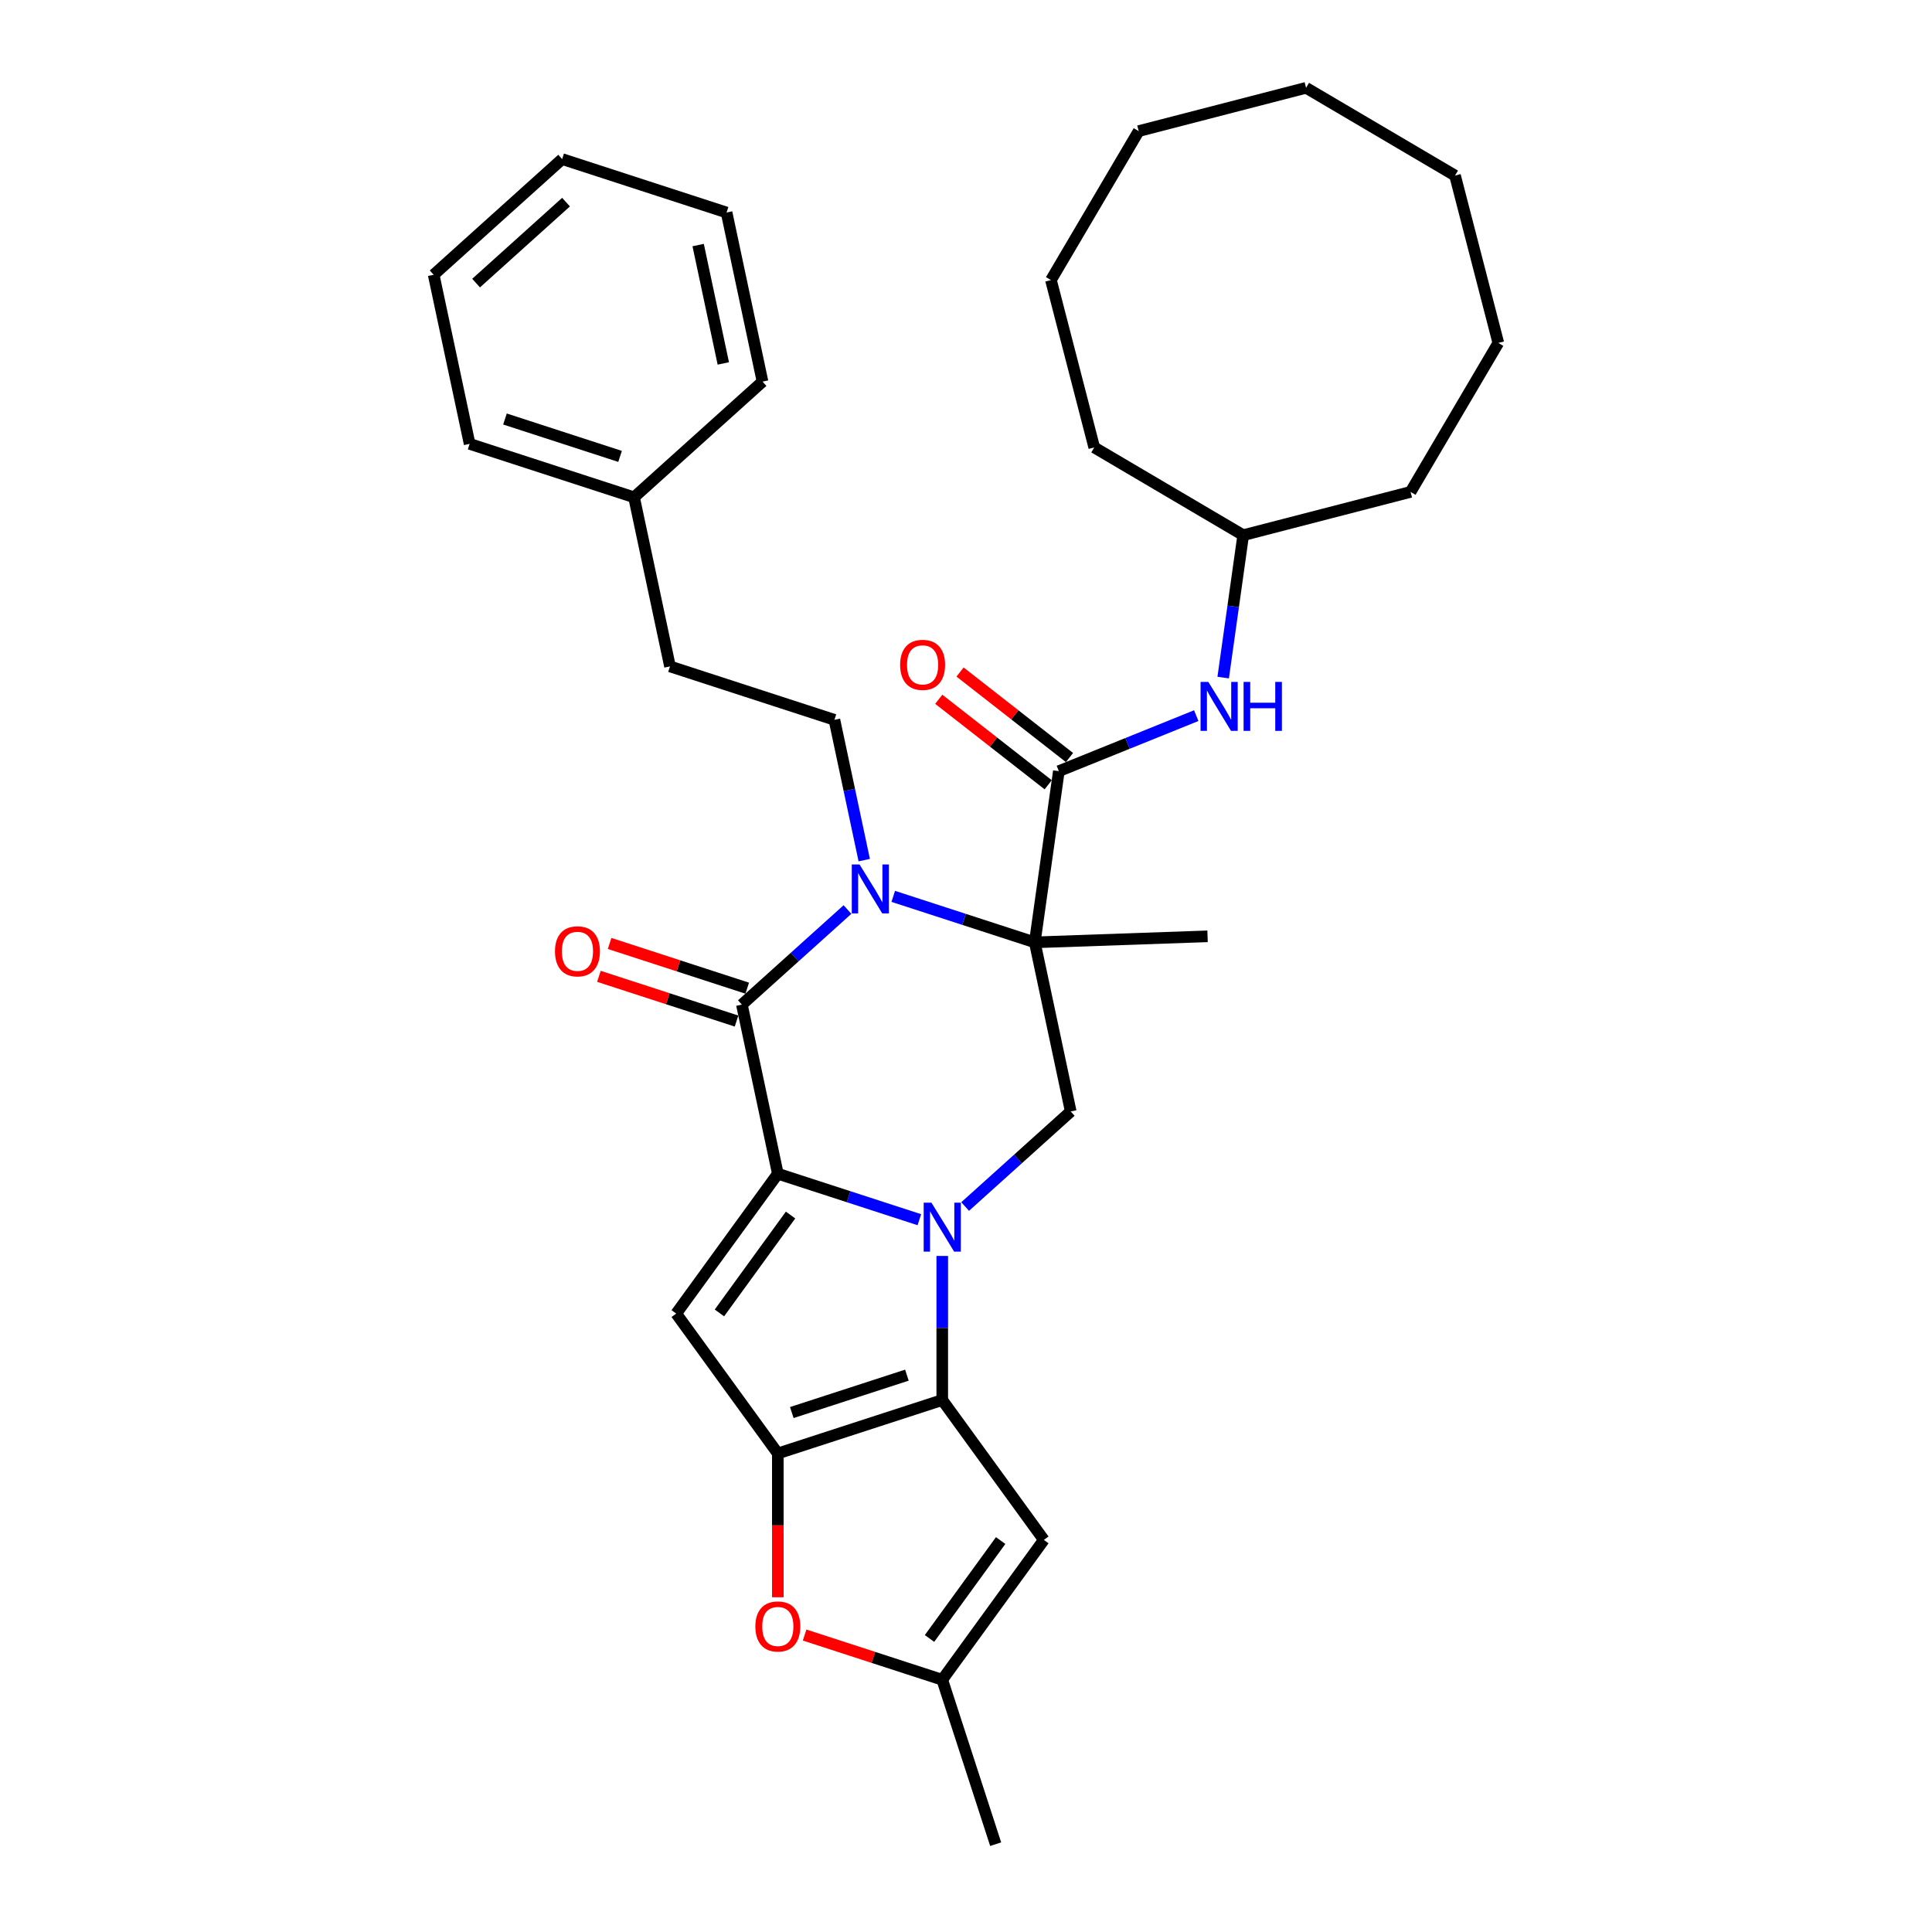 <?xml version='1.0' encoding='iso-8859-1'?>
<svg version='1.1' baseProfile='full'
              xmlns='http://www.w3.org/2000/svg'
                      xmlns:rdkit='http://www.rdkit.org/xml'
                      xmlns:xlink='http://www.w3.org/1999/xlink'
                  xml:space='preserve'
width='1000px' height='1000px' viewBox='0 0 1000 1000'>
<!-- END OF HEADER -->
<rect style='opacity:1.0;fill:#FFFFFF;stroke:none' width='1000' height='1000' x='0' y='0'> </rect>
<path class='bond-0' d='M 475.858,631.318 L 439.23,619.417' style='fill:none;fill-rule:evenodd;stroke:#0000FF;stroke-width:6px;stroke-linecap:butt;stroke-linejoin:miter;stroke-opacity:1' />
<path class='bond-0' d='M 439.23,619.417 L 402.601,607.515' style='fill:none;fill-rule:evenodd;stroke:#000000;stroke-width:6px;stroke-linecap:butt;stroke-linejoin:miter;stroke-opacity:1' />
<path class='bond-3' d='M 487.706,650.075 L 487.706,687.364' style='fill:none;fill-rule:evenodd;stroke:#0000FF;stroke-width:6px;stroke-linecap:butt;stroke-linejoin:miter;stroke-opacity:1' />
<path class='bond-3' d='M 487.706,687.364 L 487.706,724.652' style='fill:none;fill-rule:evenodd;stroke:#000000;stroke-width:6px;stroke-linecap:butt;stroke-linejoin:miter;stroke-opacity:1' />
<path class='bond-8' d='M 499.554,624.5 L 526.88,599.895' style='fill:none;fill-rule:evenodd;stroke:#0000FF;stroke-width:6px;stroke-linecap:butt;stroke-linejoin:miter;stroke-opacity:1' />
<path class='bond-8' d='M 526.88,599.895 L 554.206,575.291' style='fill:none;fill-rule:evenodd;stroke:#000000;stroke-width:6px;stroke-linecap:butt;stroke-linejoin:miter;stroke-opacity:1' />
<path class='bond-4' d='M 402.601,607.515 L 383.996,519.986' style='fill:none;fill-rule:evenodd;stroke:#000000;stroke-width:6px;stroke-linecap:butt;stroke-linejoin:miter;stroke-opacity:1' />
<path class='bond-6' d='M 402.601,607.515 L 350.003,679.91' style='fill:none;fill-rule:evenodd;stroke:#000000;stroke-width:6px;stroke-linecap:butt;stroke-linejoin:miter;stroke-opacity:1' />
<path class='bond-6' d='M 409.19,628.894 L 372.372,679.57' style='fill:none;fill-rule:evenodd;stroke:#000000;stroke-width:6px;stroke-linecap:butt;stroke-linejoin:miter;stroke-opacity:1' />
<path class='bond-1' d='M 535.601,487.762 L 554.206,575.291' style='fill:none;fill-rule:evenodd;stroke:#000000;stroke-width:6px;stroke-linecap:butt;stroke-linejoin:miter;stroke-opacity:1' />
<path class='bond-2' d='M 535.601,487.762 L 498.972,475.86' style='fill:none;fill-rule:evenodd;stroke:#000000;stroke-width:6px;stroke-linecap:butt;stroke-linejoin:miter;stroke-opacity:1' />
<path class='bond-2' d='M 498.972,475.86 L 462.344,463.959' style='fill:none;fill-rule:evenodd;stroke:#0000FF;stroke-width:6px;stroke-linecap:butt;stroke-linejoin:miter;stroke-opacity:1' />
<path class='bond-7' d='M 535.601,487.762 L 548.055,399.148' style='fill:none;fill-rule:evenodd;stroke:#000000;stroke-width:6px;stroke-linecap:butt;stroke-linejoin:miter;stroke-opacity:1' />
<path class='bond-16' d='M 535.601,487.762 L 625.031,484.639' style='fill:none;fill-rule:evenodd;stroke:#000000;stroke-width:6px;stroke-linecap:butt;stroke-linejoin:miter;stroke-opacity:1' />
<path class='bond-12' d='M 447.327,445.201 L 439.609,408.891' style='fill:none;fill-rule:evenodd;stroke:#0000FF;stroke-width:6px;stroke-linecap:butt;stroke-linejoin:miter;stroke-opacity:1' />
<path class='bond-12' d='M 439.609,408.891 L 431.891,372.58' style='fill:none;fill-rule:evenodd;stroke:#000000;stroke-width:6px;stroke-linecap:butt;stroke-linejoin:miter;stroke-opacity:1' />
<path class='bond-34' d='M 438.648,470.777 L 411.322,495.382' style='fill:none;fill-rule:evenodd;stroke:#0000FF;stroke-width:6px;stroke-linecap:butt;stroke-linejoin:miter;stroke-opacity:1' />
<path class='bond-34' d='M 411.322,495.382 L 383.996,519.986' style='fill:none;fill-rule:evenodd;stroke:#000000;stroke-width:6px;stroke-linecap:butt;stroke-linejoin:miter;stroke-opacity:1' />
<path class='bond-5' d='M 487.706,724.652 L 402.601,752.304' style='fill:none;fill-rule:evenodd;stroke:#000000;stroke-width:6px;stroke-linecap:butt;stroke-linejoin:miter;stroke-opacity:1' />
<path class='bond-5' d='M 469.41,711.779 L 409.836,731.135' style='fill:none;fill-rule:evenodd;stroke:#000000;stroke-width:6px;stroke-linecap:butt;stroke-linejoin:miter;stroke-opacity:1' />
<path class='bond-9' d='M 487.706,724.652 L 540.303,797.046' style='fill:none;fill-rule:evenodd;stroke:#000000;stroke-width:6px;stroke-linecap:butt;stroke-linejoin:miter;stroke-opacity:1' />
<path class='bond-14' d='M 386.761,511.476 L 351.144,499.903' style='fill:none;fill-rule:evenodd;stroke:#000000;stroke-width:6px;stroke-linecap:butt;stroke-linejoin:miter;stroke-opacity:1' />
<path class='bond-14' d='M 351.144,499.903 L 315.527,488.33' style='fill:none;fill-rule:evenodd;stroke:#FF0000;stroke-width:6px;stroke-linecap:butt;stroke-linejoin:miter;stroke-opacity:1' />
<path class='bond-14' d='M 381.231,528.497 L 345.614,516.924' style='fill:none;fill-rule:evenodd;stroke:#000000;stroke-width:6px;stroke-linecap:butt;stroke-linejoin:miter;stroke-opacity:1' />
<path class='bond-14' d='M 345.614,516.924 L 309.996,505.351' style='fill:none;fill-rule:evenodd;stroke:#FF0000;stroke-width:6px;stroke-linecap:butt;stroke-linejoin:miter;stroke-opacity:1' />
<path class='bond-10' d='M 402.601,752.304 L 402.601,789.521' style='fill:none;fill-rule:evenodd;stroke:#000000;stroke-width:6px;stroke-linecap:butt;stroke-linejoin:miter;stroke-opacity:1' />
<path class='bond-10' d='M 402.601,789.521 L 402.601,826.737' style='fill:none;fill-rule:evenodd;stroke:#FF0000;stroke-width:6px;stroke-linecap:butt;stroke-linejoin:miter;stroke-opacity:1' />
<path class='bond-33' d='M 402.601,752.304 L 350.003,679.91' style='fill:none;fill-rule:evenodd;stroke:#000000;stroke-width:6px;stroke-linecap:butt;stroke-linejoin:miter;stroke-opacity:1' />
<path class='bond-13' d='M 548.055,399.148 L 583.615,384.781' style='fill:none;fill-rule:evenodd;stroke:#000000;stroke-width:6px;stroke-linecap:butt;stroke-linejoin:miter;stroke-opacity:1' />
<path class='bond-13' d='M 583.615,384.781 L 619.175,370.413' style='fill:none;fill-rule:evenodd;stroke:#0000FF;stroke-width:6px;stroke-linecap:butt;stroke-linejoin:miter;stroke-opacity:1' />
<path class='bond-15' d='M 553.564,392.097 L 525.242,369.969' style='fill:none;fill-rule:evenodd;stroke:#000000;stroke-width:6px;stroke-linecap:butt;stroke-linejoin:miter;stroke-opacity:1' />
<path class='bond-15' d='M 525.242,369.969 L 496.919,347.841' style='fill:none;fill-rule:evenodd;stroke:#FF0000;stroke-width:6px;stroke-linecap:butt;stroke-linejoin:miter;stroke-opacity:1' />
<path class='bond-15' d='M 542.545,406.2 L 514.223,384.072' style='fill:none;fill-rule:evenodd;stroke:#000000;stroke-width:6px;stroke-linecap:butt;stroke-linejoin:miter;stroke-opacity:1' />
<path class='bond-15' d='M 514.223,384.072 L 485.901,361.944' style='fill:none;fill-rule:evenodd;stroke:#FF0000;stroke-width:6px;stroke-linecap:butt;stroke-linejoin:miter;stroke-opacity:1' />
<path class='bond-11' d='M 540.303,797.046 L 487.706,869.441' style='fill:none;fill-rule:evenodd;stroke:#000000;stroke-width:6px;stroke-linecap:butt;stroke-linejoin:miter;stroke-opacity:1' />
<path class='bond-11' d='M 517.935,797.386 L 481.117,848.062' style='fill:none;fill-rule:evenodd;stroke:#000000;stroke-width:6px;stroke-linecap:butt;stroke-linejoin:miter;stroke-opacity:1' />
<path class='bond-35' d='M 416.471,846.295 L 452.088,857.868' style='fill:none;fill-rule:evenodd;stroke:#FF0000;stroke-width:6px;stroke-linecap:butt;stroke-linejoin:miter;stroke-opacity:1' />
<path class='bond-35' d='M 452.088,857.868 L 487.706,869.441' style='fill:none;fill-rule:evenodd;stroke:#000000;stroke-width:6px;stroke-linecap:butt;stroke-linejoin:miter;stroke-opacity:1' />
<path class='bond-20' d='M 487.706,869.441 L 515.358,954.545' style='fill:none;fill-rule:evenodd;stroke:#000000;stroke-width:6px;stroke-linecap:butt;stroke-linejoin:miter;stroke-opacity:1' />
<path class='bond-17' d='M 431.891,372.58 L 346.786,344.928' style='fill:none;fill-rule:evenodd;stroke:#000000;stroke-width:6px;stroke-linecap:butt;stroke-linejoin:miter;stroke-opacity:1' />
<path class='bond-18' d='M 633.118,350.718 L 638.298,313.866' style='fill:none;fill-rule:evenodd;stroke:#0000FF;stroke-width:6px;stroke-linecap:butt;stroke-linejoin:miter;stroke-opacity:1' />
<path class='bond-18' d='M 638.298,313.866 L 643.477,277.013' style='fill:none;fill-rule:evenodd;stroke:#000000;stroke-width:6px;stroke-linecap:butt;stroke-linejoin:miter;stroke-opacity:1' />
<path class='bond-19' d='M 346.786,344.928 L 328.182,257.399' style='fill:none;fill-rule:evenodd;stroke:#000000;stroke-width:6px;stroke-linecap:butt;stroke-linejoin:miter;stroke-opacity:1' />
<path class='bond-23' d='M 643.477,277.013 L 730.111,254.608' style='fill:none;fill-rule:evenodd;stroke:#000000;stroke-width:6px;stroke-linecap:butt;stroke-linejoin:miter;stroke-opacity:1' />
<path class='bond-24' d='M 643.477,277.013 L 566.375,231.596' style='fill:none;fill-rule:evenodd;stroke:#000000;stroke-width:6px;stroke-linecap:butt;stroke-linejoin:miter;stroke-opacity:1' />
<path class='bond-21' d='M 328.182,257.399 L 243.077,229.747' style='fill:none;fill-rule:evenodd;stroke:#000000;stroke-width:6px;stroke-linecap:butt;stroke-linejoin:miter;stroke-opacity:1' />
<path class='bond-21' d='M 320.946,236.23 L 261.373,216.874' style='fill:none;fill-rule:evenodd;stroke:#000000;stroke-width:6px;stroke-linecap:butt;stroke-linejoin:miter;stroke-opacity:1' />
<path class='bond-22' d='M 328.182,257.399 L 394.682,197.522' style='fill:none;fill-rule:evenodd;stroke:#000000;stroke-width:6px;stroke-linecap:butt;stroke-linejoin:miter;stroke-opacity:1' />
<path class='bond-26' d='M 243.077,229.747 L 224.472,142.218' style='fill:none;fill-rule:evenodd;stroke:#000000;stroke-width:6px;stroke-linecap:butt;stroke-linejoin:miter;stroke-opacity:1' />
<path class='bond-25' d='M 394.682,197.522 L 376.077,109.993' style='fill:none;fill-rule:evenodd;stroke:#000000;stroke-width:6px;stroke-linecap:butt;stroke-linejoin:miter;stroke-opacity:1' />
<path class='bond-25' d='M 374.385,188.114 L 361.362,126.844' style='fill:none;fill-rule:evenodd;stroke:#000000;stroke-width:6px;stroke-linecap:butt;stroke-linejoin:miter;stroke-opacity:1' />
<path class='bond-28' d='M 730.111,254.608 L 775.528,177.505' style='fill:none;fill-rule:evenodd;stroke:#000000;stroke-width:6px;stroke-linecap:butt;stroke-linejoin:miter;stroke-opacity:1' />
<path class='bond-27' d='M 566.375,231.596 L 543.97,144.962' style='fill:none;fill-rule:evenodd;stroke:#000000;stroke-width:6px;stroke-linecap:butt;stroke-linejoin:miter;stroke-opacity:1' />
<path class='bond-32' d='M 376.077,109.993 L 290.972,82.341' style='fill:none;fill-rule:evenodd;stroke:#000000;stroke-width:6px;stroke-linecap:butt;stroke-linejoin:miter;stroke-opacity:1' />
<path class='bond-37' d='M 224.472,142.218 L 290.972,82.341' style='fill:none;fill-rule:evenodd;stroke:#000000;stroke-width:6px;stroke-linecap:butt;stroke-linejoin:miter;stroke-opacity:1' />
<path class='bond-37' d='M 246.422,146.536 L 292.972,104.623' style='fill:none;fill-rule:evenodd;stroke:#000000;stroke-width:6px;stroke-linecap:butt;stroke-linejoin:miter;stroke-opacity:1' />
<path class='bond-29' d='M 543.97,144.962 L 589.386,67.86' style='fill:none;fill-rule:evenodd;stroke:#000000;stroke-width:6px;stroke-linecap:butt;stroke-linejoin:miter;stroke-opacity:1' />
<path class='bond-30' d='M 775.528,177.505 L 753.123,90.871' style='fill:none;fill-rule:evenodd;stroke:#000000;stroke-width:6px;stroke-linecap:butt;stroke-linejoin:miter;stroke-opacity:1' />
<path class='bond-31' d='M 589.386,67.86 L 676.02,45.455' style='fill:none;fill-rule:evenodd;stroke:#000000;stroke-width:6px;stroke-linecap:butt;stroke-linejoin:miter;stroke-opacity:1' />
<path class='bond-36' d='M 753.123,90.871 L 676.02,45.455' style='fill:none;fill-rule:evenodd;stroke:#000000;stroke-width:6px;stroke-linecap:butt;stroke-linejoin:miter;stroke-opacity:1' />
<path  class='atom-0' d='M 482.104 622.496
L 490.408 635.919
Q 491.232 637.243, 492.556 639.642
Q 493.88 642.04, 493.952 642.183
L 493.952 622.496
L 497.316 622.496
L 497.316 647.838
L 493.844 647.838
L 484.932 633.163
Q 483.894 631.445, 482.784 629.476
Q 481.71 627.508, 481.388 626.899
L 481.388 647.838
L 478.095 647.838
L 478.095 622.496
L 482.104 622.496
' fill='#0000FF'/>
<path  class='atom-3' d='M 444.894 447.438
L 453.199 460.861
Q 454.022 462.185, 455.346 464.584
Q 456.671 466.982, 456.742 467.125
L 456.742 447.438
L 460.107 447.438
L 460.107 472.78
L 456.635 472.78
L 447.722 458.105
Q 446.684 456.387, 445.574 454.418
Q 444.501 452.45, 444.179 451.841
L 444.179 472.78
L 440.885 472.78
L 440.885 447.438
L 444.894 447.438
' fill='#0000FF'/>
<path  class='atom-11' d='M 390.968 841.86
Q 390.968 835.775, 393.975 832.375
Q 396.981 828.974, 402.601 828.974
Q 408.221 828.974, 411.227 832.375
Q 414.234 835.775, 414.234 841.86
Q 414.234 848.017, 411.192 851.524
Q 408.149 854.996, 402.601 854.996
Q 397.017 854.996, 393.975 851.524
Q 390.968 848.052, 390.968 841.86
M 402.601 852.133
Q 406.467 852.133, 408.543 849.556
Q 410.655 846.943, 410.655 841.86
Q 410.655 836.885, 408.543 834.379
Q 406.467 831.838, 402.601 831.838
Q 398.735 831.838, 396.624 834.343
Q 394.547 836.849, 394.547 841.86
Q 394.547 846.979, 396.624 849.556
Q 398.735 852.133, 402.601 852.133
' fill='#FF0000'/>
<path  class='atom-14' d='M 625.422 352.956
L 633.726 366.378
Q 634.549 367.703, 635.873 370.101
Q 637.198 372.499, 637.269 372.642
L 637.269 352.956
L 640.634 352.956
L 640.634 378.298
L 637.162 378.298
L 628.249 363.622
Q 627.211 361.904, 626.102 359.935
Q 625.028 357.967, 624.706 357.358
L 624.706 378.298
L 621.413 378.298
L 621.413 352.956
L 625.422 352.956
' fill='#0000FF'/>
<path  class='atom-14' d='M 643.676 352.956
L 647.113 352.956
L 647.113 363.73
L 660.07 363.73
L 660.07 352.956
L 663.506 352.956
L 663.506 378.298
L 660.07 378.298
L 660.07 366.593
L 647.113 366.593
L 647.113 378.298
L 643.676 378.298
L 643.676 352.956
' fill='#0000FF'/>
<path  class='atom-15' d='M 287.258 492.406
Q 287.258 486.321, 290.265 482.92
Q 293.272 479.52, 298.891 479.52
Q 304.511 479.52, 307.518 482.92
Q 310.524 486.321, 310.524 492.406
Q 310.524 498.562, 307.482 502.07
Q 304.439 505.542, 298.891 505.542
Q 293.308 505.542, 290.265 502.07
Q 287.258 498.598, 287.258 492.406
M 298.891 502.678
Q 302.757 502.678, 304.833 500.101
Q 306.945 497.488, 306.945 492.406
Q 306.945 487.43, 304.833 484.925
Q 302.757 482.383, 298.891 482.383
Q 295.026 482.383, 292.914 484.889
Q 290.838 487.394, 290.838 492.406
Q 290.838 497.524, 292.914 500.101
Q 295.026 502.678, 298.891 502.678
' fill='#FF0000'/>
<path  class='atom-16' d='M 465.907 344.128
Q 465.907 338.043, 468.914 334.642
Q 471.92 331.242, 477.54 331.242
Q 483.16 331.242, 486.166 334.642
Q 489.173 338.043, 489.173 344.128
Q 489.173 350.284, 486.131 353.792
Q 483.088 357.264, 477.54 357.264
Q 471.956 357.264, 468.914 353.792
Q 465.907 350.32, 465.907 344.128
M 477.54 354.4
Q 481.406 354.4, 483.482 351.823
Q 485.594 349.21, 485.594 344.128
Q 485.594 339.152, 483.482 336.647
Q 481.406 334.105, 477.54 334.105
Q 473.674 334.105, 471.562 336.611
Q 469.486 339.116, 469.486 344.128
Q 469.486 349.246, 471.562 351.823
Q 473.674 354.4, 477.54 354.4
' fill='#FF0000'/>
</svg>
